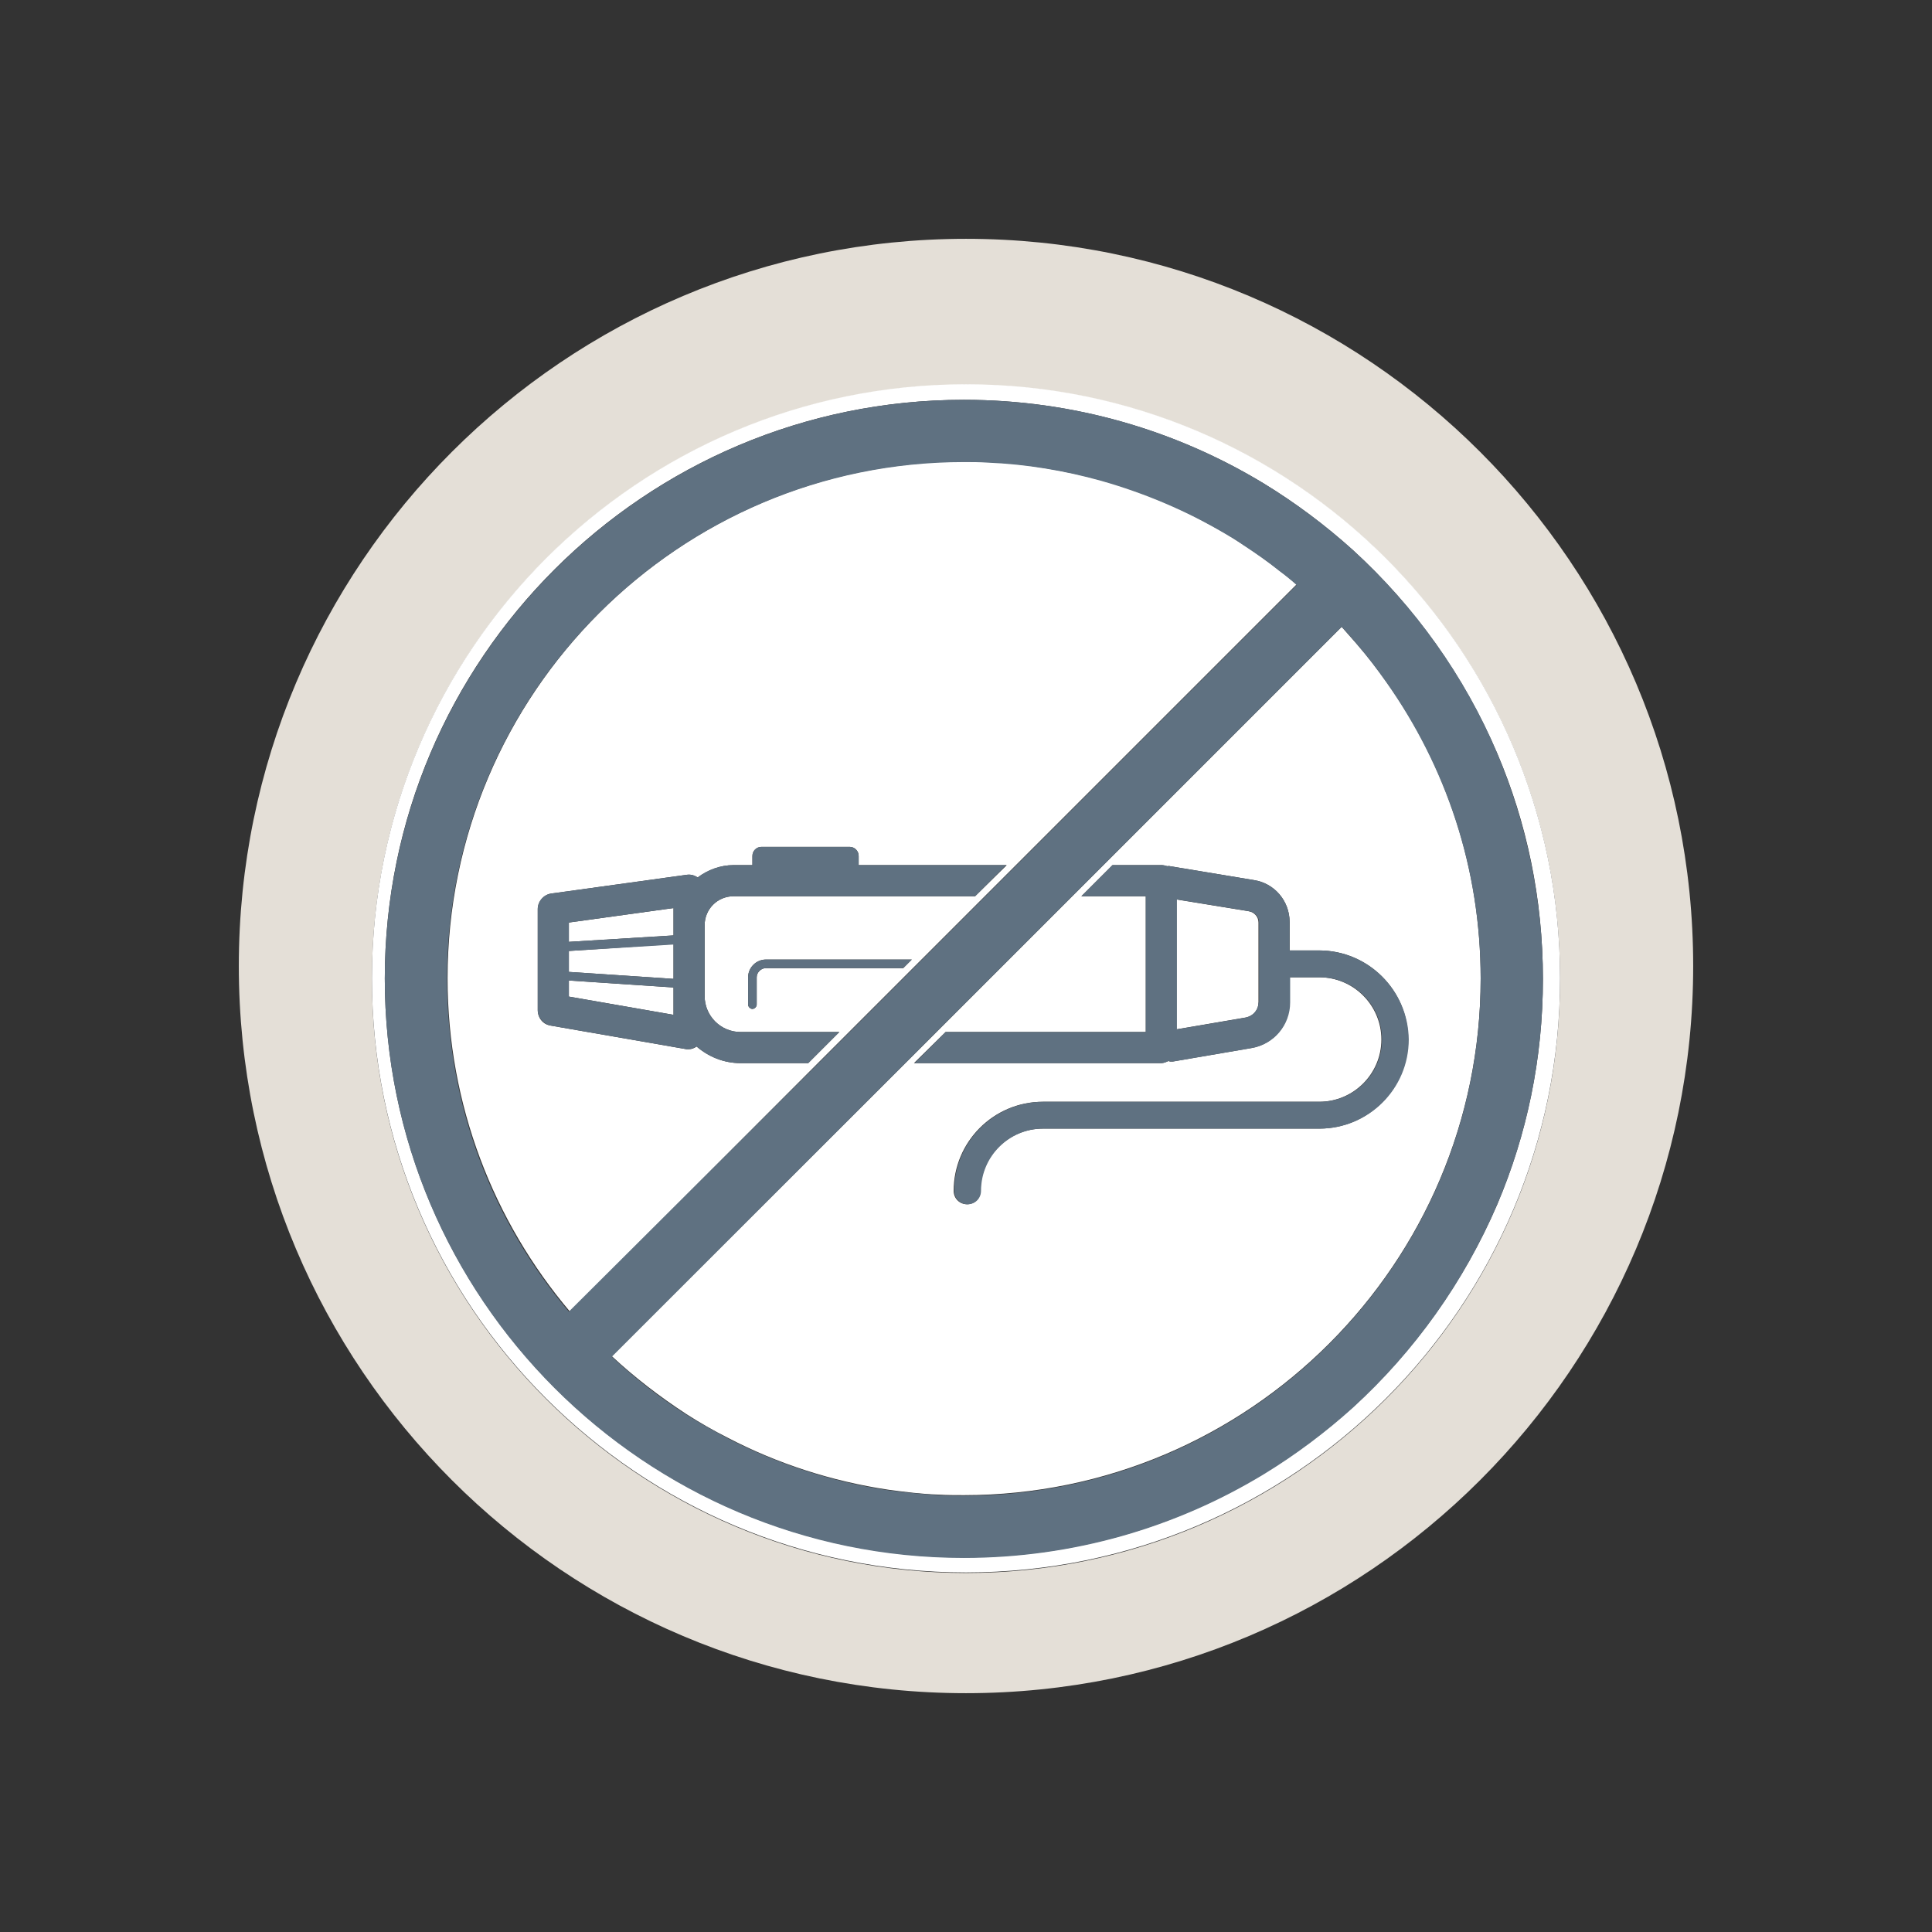 <svg xmlns="http://www.w3.org/2000/svg" xmlns:xlink="http://www.w3.org/1999/xlink" id="Layer_1" x="0px" y="0px" viewBox="0 0 360 360" style="enable-background:new 0 0 360 360;" xml:space="preserve"><rect x="0" y="0" width="360" height="360" fill="#333333" stroke="none"/><style type="text/css">	.st0{fill:#E4DFD7;}	.st1{fill:#5F7181;}	.st2{fill:#FFFFFF;}</style><g>	<path class="st0" d="M180,44.5c-74.8,0-135.5,60.7-135.5,135.5c0,74.8,60.7,135.5,135.5,135.5S315.5,254.8,315.5,180  C315.5,105.2,254.8,44.5,180,44.5z M180,293.1c-61.1,0-110.7-49.6-110.7-110.7c0-61.1,49.6-110.7,110.7-110.7  s110.7,49.6,110.7,110.7C290.7,243.5,241.1,293.1,180,293.1z"></path>	<g>		<path class="st2" d="M234.5,186.8v-14.9c0-1-0.7-1.9-1.8-2.1l-13.5-2.2v24.2l12.9-2.2C233.6,189.3,234.5,188.1,234.5,186.8z"></path>		<polygon class="st2" points="106,185.7 125.5,189.1 125.5,185.5 125.5,184 106,182.7   "></polygon>		<polygon class="st2" points="106,175.5 125.5,174.3 125.5,172.4 125.5,169.2 106,171.9   "></polygon>		<path class="st2" d="M180,71.6c-61.1,0-110.7,49.6-110.7,110.7c0,61.1,49.6,110.7,110.7,110.7s110.7-49.6,110.7-110.7   C290.7,121.2,241.1,71.6,180,71.6z M252.1,262.2c-5.1,4.6-10.7,8.8-16.6,12.4c-16.3,9.9-35.4,15.6-55.9,15.6   c-59.5,0-107.9-48.4-107.9-107.9S120.1,74.5,179.6,74.5c20.4,0,39.6,5.7,55.9,15.6c5.9,3.6,11.5,7.8,16.6,12.4   c11.5,10.5,20.7,23.4,26.9,37.9c5.5,12.9,8.5,27.1,8.5,42c0,14.9-3,29-8.5,42C272.8,238.8,263.6,251.7,252.1,262.2z"></path>		<polygon class="st2" points="106,181.1 125.5,182.4 125.5,175.9 106,177.2   "></polygon>		<path class="st2" d="M152.4,198.1l5.8-5.8l11.8-11.8l1.6-1.6l11.8-11.8l5.8-5.8h0l52.4-52.4c-1-0.9-2.1-1.7-3.2-2.6   c-2.2-1.7-4.4-3.3-6.7-4.8c-1.2-0.7-2.3-1.5-3.5-2.2c-1.8-1-3.6-2-5.5-3c-5.6-2.8-11.4-5.1-17.5-6.8c-5.1-1.4-10.4-2.4-15.7-3   c-1.8-0.2-3.6-0.3-5.4-0.4c-1.5-0.1-2.9-0.1-4.4-0.1c-53.1,0-96.3,43.2-96.3,96.3c0,23.6,8.6,45.3,22.8,62.1L152.4,198.1   L152.4,198.1z M168.3,180.4h-25.6c-0.9,0-1.7,0.8-1.7,1.7v5.1c0,0.4-0.4,0.8-0.8,0.8c-0.4,0-0.8-0.4-0.8-0.8v-5.1   c0-1.8,1.5-3.3,3.3-3.3h27.2L168.3,180.4z M181.7,167h-45c-3,0-5.4,2.4-5.4,5.4v13.2c0,3.7,3,6.7,6.7,6.7h18.4l-5.8,5.8H138   c-3.1,0-6-1.2-8.2-3.1c-0.4,0.3-0.9,0.5-1.4,0.5c-0.2,0-0.3,0-0.5,0l-25.3-4.4c-1.4-0.2-2.4-1.4-2.4-2.9v-18.8   c0-1.4,1.1-2.7,2.5-2.9L128,163c0.7-0.1,1.4,0.1,2,0.5c1.9-1.4,4.2-2.3,6.7-2.3h3.5v-1.7c0-0.9,0.7-1.7,1.7-1.7h16.4   c1,0,1.7,0.8,1.7,1.7v1.7h27.6L181.7,167z"></path>		<path class="st2" d="M252.9,120.1c-1-1.1-1.9-2.2-2.9-3.3l0,0v0l-44.4,44.4l-5.8,5.8l-12,12l-1.5,1.5l-11.8,11.8l-5.8,5.8   L114,252.7c4.3,4,9,7.6,13.9,10.8c2.5,1.6,5.1,3.1,7.7,4.4c9.2,4.8,19.3,8.1,30,9.7c3,0.4,6.1,0.8,9.3,0.9   c1.6,0.1,3.1,0.1,4.7,0.1c53.1,0,96.3-43.2,96.3-96.3c0-20.6-6.5-39.7-17.6-55.3C256.6,124.6,254.8,122.3,252.9,120.1z    M176.2,192.3h37.3V167h-12l5.8-5.8h9.1c0.4,0,0.8,0.1,1.1,0.2c0.2,0,0.3-0.1,0.5,0l15.7,2.6c3.8,0.6,6.6,3.9,6.6,7.8v5.3h5.5   c9.1,0,16.6,7.4,16.6,16.6c0,9.1-7.4,16.6-16.6,16.6h-51.5c-6.4,0-11.6,5.2-11.6,11.6c0,1.4-1.1,2.5-2.5,2.5   c-1.4,0-2.5-1.1-2.5-2.5c0-9.1,7.4-16.6,16.6-16.6h51.5c6.4,0,11.6-5.2,11.6-11.6c0-6.4-5.2-11.6-11.6-11.6h-5.5v0.4v4.3   c0,4.2-3,7.8-7.2,8.5l-14.6,2.5c-0.2,0-0.3,0-0.5,0c-0.1,0-0.2-0.1-0.3-0.1c-0.4,0.2-0.9,0.4-1.4,0.4h-46L176.2,192.3z"></path>	</g>	<g>		<path class="st1" d="M139.4,182.1v5.1c0,0.4,0.4,0.8,0.8,0.8c0.4,0,0.8-0.4,0.8-0.8v-5.1c0-0.9,0.8-1.7,1.7-1.7h25.6l1.6-1.6   h-27.2C140.9,178.8,139.4,180.3,139.4,182.1z"></path>		<path class="st1" d="M138,192.3c-3.7,0-6.7-3-6.7-6.7v-13.2c0-3,2.4-5.4,5.4-5.4h45l5.8-5.8H160v-1.7c0-1-0.8-1.7-1.7-1.7h-16.4   c-0.9,0-1.7,0.7-1.7,1.7v1.7h-3.5c-2.5,0-4.9,0.9-6.7,2.3c-0.6-0.4-1.3-0.6-2-0.5l-25.3,3.5c-1.4,0.2-2.5,1.4-2.5,2.9v18.8   c0,1.4,1,2.6,2.4,2.9l25.3,4.4c0.2,0,0.3,0,0.5,0c0.5,0,1-0.3,1.4-0.5c2.2,1.9,5,3.1,8.2,3.1h12.6l5.8-5.8H138z M106,177.2   l19.5-1.2v6.4l-19.5-1.3V177.2z M106,171.9l19.5-2.7v3.2v1.9l-19.5,1.2V171.9z M125.5,185.5v3.6l-19.5-3.4v-3l19.5,1.3V185.5z"></path>		<path class="st1" d="M279,140.4c-6.1-14.5-15.4-27.4-26.9-37.9c-5.1-4.6-10.7-8.8-16.6-12.4c-16.3-9.9-35.4-15.6-55.9-15.6   c-59.5,0-107.9,48.4-107.9,107.9s48.4,107.9,107.9,107.9c20.4,0,39.6-5.7,55.9-15.6c5.9-3.6,11.5-7.8,16.6-12.4   c11.5-10.5,20.7-23.4,26.9-37.9c5.5-12.9,8.5-27.1,8.5-42C287.5,167.5,284.4,153.3,279,140.4z M83.3,182.4   c0-53.1,43.2-96.3,96.3-96.3c1.5,0,2.9,0,4.4,0.1c7.3,0.3,14.4,1.5,21.2,3.4c8.1,2.3,15.9,5.6,23,9.8c1.2,0.7,2.4,1.4,3.5,2.2   c2.3,1.5,4.6,3.1,6.7,4.8c1.1,0.8,2.2,1.7,3.2,2.6l-52.4,52.4h0l-5.8,5.8l-11.8,11.8l-1.6,1.6l-11.8,11.8l-5.8,5.8h0L106,244.4   C91.8,227.6,83.3,206,83.3,182.4z M179.6,278.7c-1.6,0-3.2,0-4.7-0.1c-3.1-0.2-6.2-0.5-9.3-0.9c-10.7-1.6-20.7-4.9-30-9.7   c-2.6-1.4-5.2-2.8-7.7-4.4c-5-3.2-9.6-6.8-13.9-10.8l54.7-54.7l5.8-5.8l11.8-11.8l1.5-1.5l12-12l5.8-5.8l44.4-44.4v0l0,0   c1,1.1,2,2.2,2.9,3.3c1.9,2.2,3.7,4.6,5.4,7c11.1,15.7,17.6,34.7,17.6,55.3C275.9,235.5,232.7,278.7,179.6,278.7z"></path>		<path class="st1" d="M245.8,177.1h-5.5v-5.3c0-3.9-2.8-7.2-6.6-7.8l-15.7-2.6c-0.2,0-0.3,0-0.5,0c-0.3-0.1-0.7-0.2-1.1-0.2h-9.1   l-5.8,5.8h12v25.3h-37.3l-5.8,5.8h46c0.5,0,0.9-0.2,1.4-0.4c0.1,0,0.2,0.1,0.3,0.1c0.2,0,0.3,0,0.5,0l14.6-2.5   c4.2-0.7,7.2-4.3,7.2-8.5v-4.3v-0.4h5.5c6.4,0,11.6,5.2,11.6,11.6c0,6.4-5.2,11.6-11.6,11.6h-51.5c-9.1,0-16.6,7.4-16.6,16.6   c0,1.4,1.1,2.5,2.5,2.5c1.4,0,2.5-1.1,2.5-2.5c0-6.4,5.2-11.6,11.6-11.6h51.5c9.1,0,16.6-7.4,16.6-16.6   C262.4,184.5,254.9,177.1,245.8,177.1z M234.5,186.8c0,1.4-1,2.5-2.3,2.8l-12.9,2.2v-24.2l13.5,2.2c1,0.2,1.8,1,1.8,2.1V186.8z"></path>	</g></g></svg>